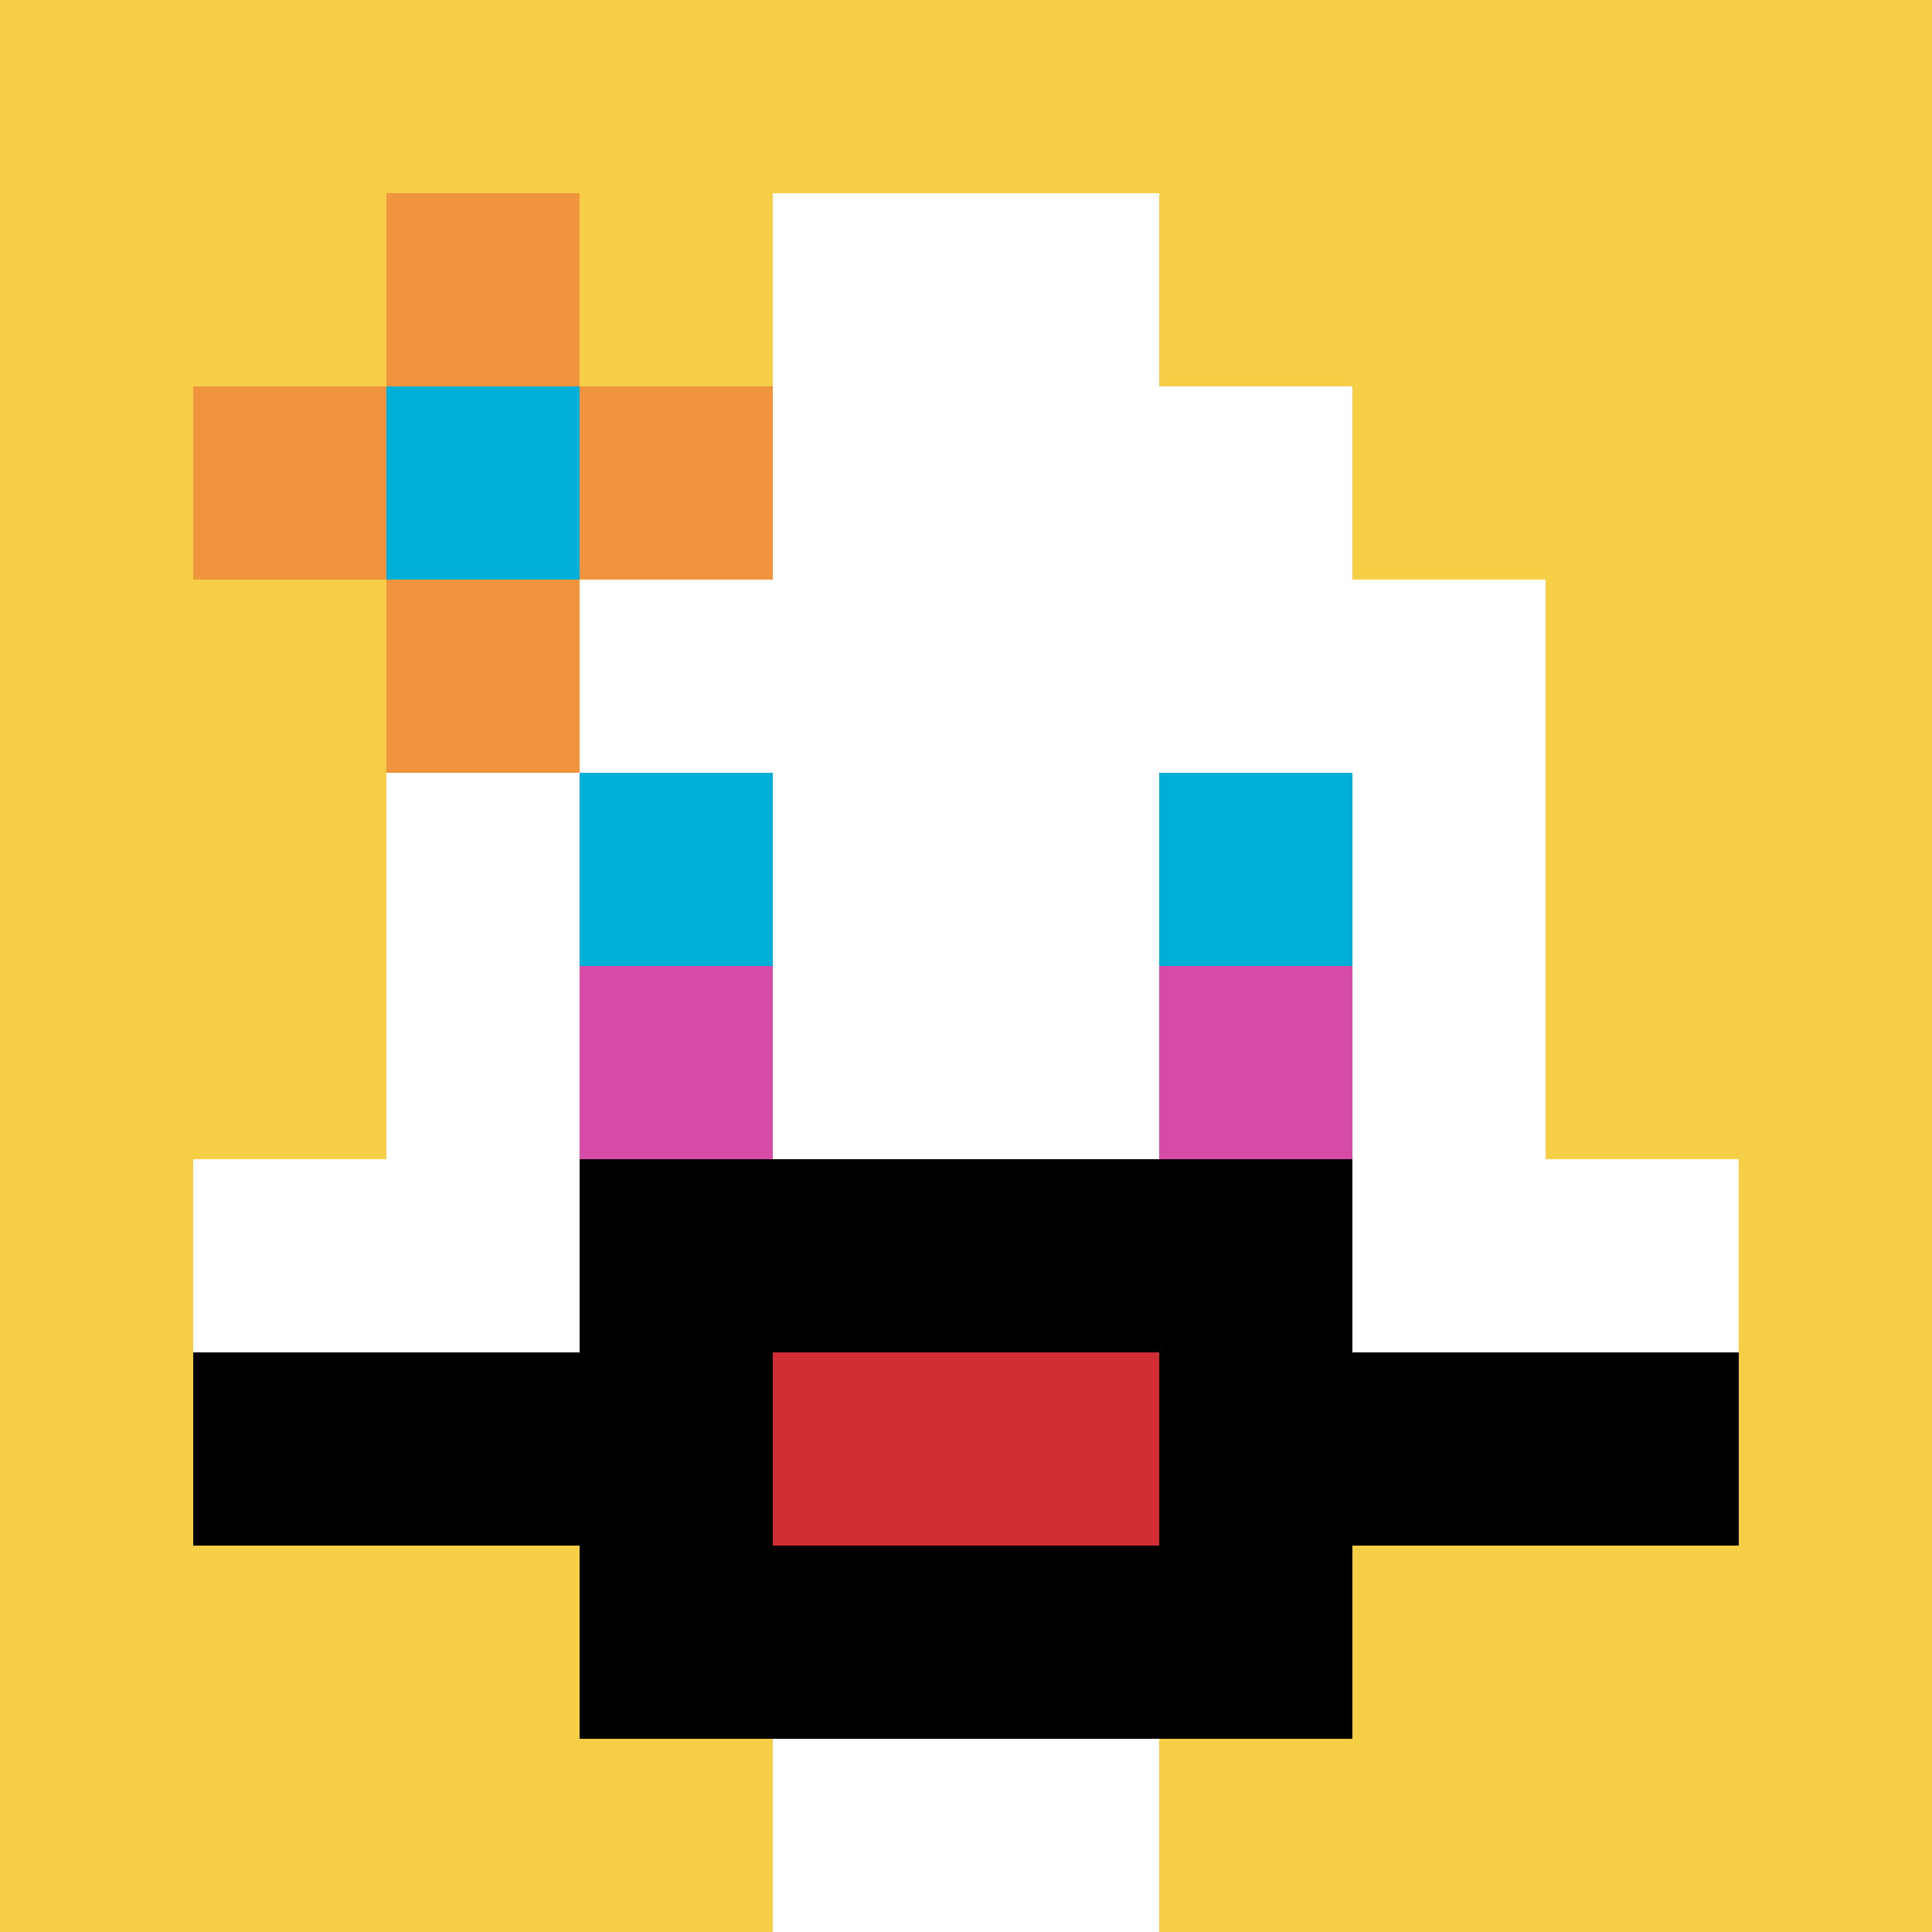 <svg xmlns="http://www.w3.org/2000/svg" version="1.1" width="994" height="994"><title>'goose-pfp-316814' by Dmitri Cherniak</title><desc>seed=316814
backgroundColor=#ffffff
padding=0
innerPadding=0
timeout=100
dimension=1
border=false
Save=function(){return n.handleSave()}
frame=175

Rendered at Tue Oct 03 2023 19:45:40 GMT-0700 (Pacific Daylight Time)
Generated in &lt;1ms
</desc><defs></defs><rect width="100%" height="100%" fill="#ffffff"></rect><g><g id="0-0"><rect x="0" y="0" height="994" width="994" fill="#F7CF46"></rect><g><rect id="0-0-3-2-4-7" x="298.2" y="198.8" width="397.6" height="695.8" fill="#ffffff"></rect><rect id="0-0-2-3-6-5" x="198.8" y="298.2" width="596.4" height="497" fill="#ffffff"></rect><rect id="0-0-4-8-2-2" x="397.6" y="795.2" width="198.8" height="198.8" fill="#ffffff"></rect><rect id="0-0-1-6-8-1" x="99.4" y="596.4" width="795.2" height="99.4" fill="#ffffff"></rect><rect id="0-0-1-7-8-1" x="99.4" y="695.8" width="795.2" height="99.4" fill="#000000"></rect><rect id="0-0-3-6-4-3" x="298.2" y="596.4" width="397.6" height="298.2" fill="#000000"></rect><rect id="0-0-4-7-2-1" x="397.6" y="695.8" width="198.8" height="99.4" fill="#D12D35"></rect><rect id="0-0-3-4-1-1" x="298.2" y="397.6" width="99.4" height="99.4" fill="#00AFD7"></rect><rect id="0-0-6-4-1-1" x="596.4" y="397.6" width="99.4" height="99.4" fill="#00AFD7"></rect><rect id="0-0-3-5-1-1" x="298.2" y="497" width="99.4" height="99.4" fill="#D74BA8"></rect><rect id="0-0-6-5-1-1" x="596.4" y="497" width="99.4" height="99.4" fill="#D74BA8"></rect><rect id="0-0-4-1-2-2" x="397.6" y="99.4" width="198.8" height="198.8" fill="#ffffff"></rect><rect id="0-0-1-2-3-1" x="99.4" y="198.8" width="298.2" height="99.4" fill="#F0943E"></rect><rect id="0-0-2-1-1-3" x="198.8" y="99.4" width="99.4" height="298.2" fill="#F0943E"></rect><rect id="0-0-2-2-1-1" x="198.8" y="198.8" width="99.4" height="99.4" fill="#00AFD7"></rect></g><rect x="0" y="0" stroke="white" stroke-width="0" height="994" width="994" fill="none"></rect></g></g></svg>